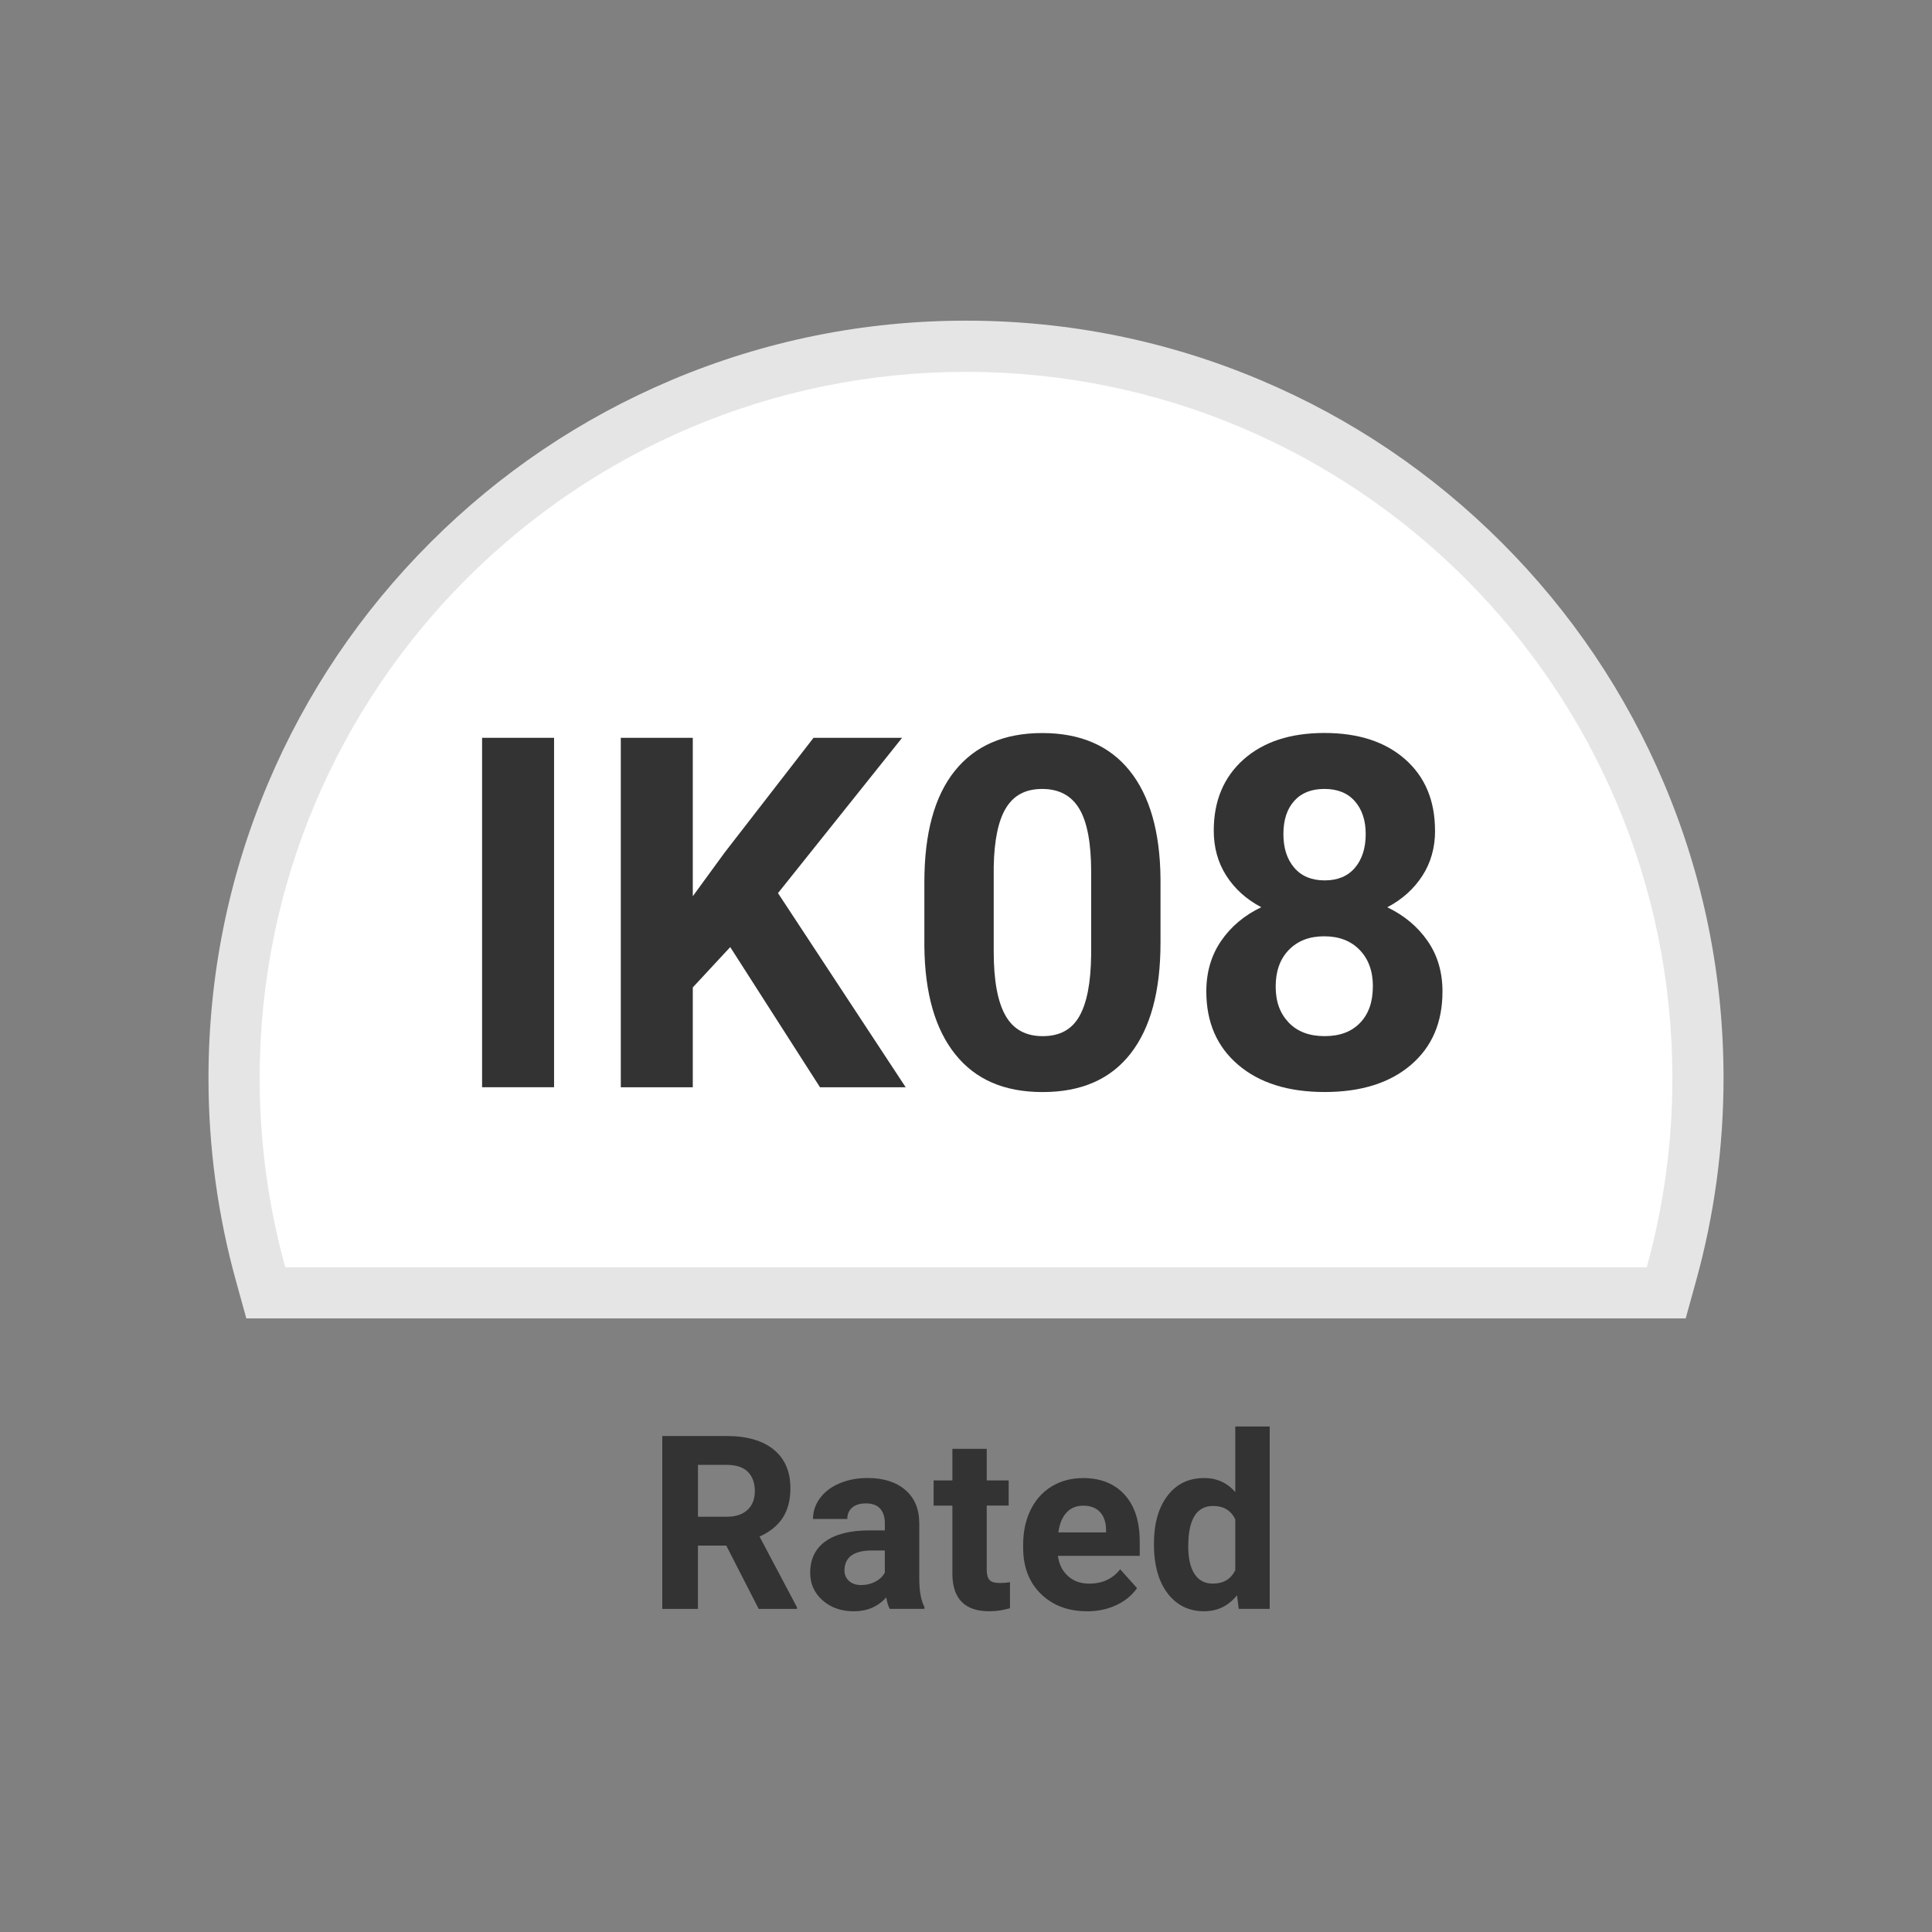 <?xml version="1.0" encoding="UTF-8"?>
<svg id="TGSNEW7.25" xmlns="http://www.w3.org/2000/svg" viewBox="0 0 800 800">
  <rect x="0" y="0" width="800" height="800" fill="#808080" stroke="none"/>
  <defs>
    <style>
      .cls-1 {
        fill: #e5e5e5;
      }

      .cls-2 {
        fill: #fff;
      }

      .cls-3 {
        fill: #333;
      }
    </style>
  </defs>
  <g>
    <path class="cls-2" d="M110.06,535.34l-2.15-7.77c-7.29-26.32-10.99-53.61-10.99-81.1,0-80.95,31.52-157.07,88.78-214.31,57.25-57.24,133.35-88.78,214.31-88.78s157.07,31.52,214.31,88.78c57.24,57.24,88.78,133.36,88.78,214.31,0,27.49-3.7,54.77-10.99,81.1l-2.15,7.77H110.06Z"/>
    <path class="cls-1" d="M400.01,153.98c161.53,0,292.49,130.95,292.49,292.49,0,27.11-3.71,53.35-10.61,78.27H118.13c-6.9-24.91-10.61-51.16-10.61-78.27,0-161.53,130.95-292.49,292.49-292.49M400.01,132.78c-42.34,0-83.42,8.3-122.11,24.66-37.35,15.8-70.9,38.41-99.7,67.21-28.8,28.8-51.42,62.35-67.21,99.7-16.36,38.69-24.66,79.78-24.66,122.11,0,28.44,3.83,56.68,11.37,83.92l4.3,15.54h596.01l4.3-15.54c7.55-27.25,11.37-55.48,11.37-83.93,0-42.34-8.3-83.42-24.66-122.1-15.8-37.35-38.41-70.9-67.21-99.7-28.8-28.8-62.35-51.42-99.7-67.21-38.68-16.36-79.76-24.66-122.1-24.66h0Z"/>
  </g>
  <path class="cls-3" d="M300.76,640.01h-11.76v26.2h-14.76v-71.59h26.6c8.46,0,14.98,1.89,19.57,5.65,4.59,3.77,6.88,9.09,6.88,15.98,0,4.89-1.06,8.96-3.17,12.22-2.12,3.26-5.32,5.86-9.61,7.79l15.49,29.26v.69h-15.84l-13.42-26.2h.02ZM289,628.05h11.9c3.7,0,6.57-.94,8.61-2.83s3.05-4.48,3.05-7.79-.96-6.03-2.87-7.96c-1.92-1.93-4.85-2.9-8.83-2.9h-11.85v21.49h-.01Z"/>
  <path class="cls-3" d="M368.41,666.21c-.66-1.28-1.13-2.87-1.42-4.77-3.45,3.84-7.92,5.76-13.42,5.76-5.22,0-9.53-1.51-12.95-4.53-3.42-3.01-5.14-6.82-5.14-11.41,0-5.64,2.09-9.96,6.26-12.99,4.18-3.01,10.22-4.54,18.12-4.57h6.54v-3.05c0-2.46-.64-4.43-1.9-5.9s-3.25-2.22-5.98-2.22c-2.4,0-4.27.57-5.63,1.72s-2.04,2.72-2.04,4.72h-14.21c0-3.08.95-5.94,2.85-8.55,1.9-2.62,4.59-4.67,8.07-6.17s7.38-2.24,11.7-2.24c6.55,0,11.76,1.64,15.61,4.94,3.85,3.3,5.78,7.93,5.78,13.89v23.06c.03,5.05.74,8.87,2.12,11.46v.84h-14.35v.02ZM356.66,656.33c2.1,0,4.03-.47,5.8-1.4,1.77-.93,3.08-2.18,3.93-3.76v-9.15h-5.31c-7.11,0-10.9,2.46-11.36,7.38l-.05.84c0,1.77.63,3.23,1.87,4.38,1.25,1.14,2.95,1.72,5.11,1.72h.02Z"/>
  <path class="cls-3" d="M408.58,599.93v13.08h9.09v10.42h-9.09v26.55c0,1.97.37,3.38,1.13,4.23.75.85,2.19,1.28,4.32,1.28,1.57,0,2.97-.12,4.18-.35v10.77c-2.79.85-5.65,1.28-8.61,1.28-9.96,0-15.04-5.04-15.24-15.09v-28.66h-7.77v-10.42h7.77v-13.08h14.21Z"/>
  <path class="cls-3" d="M450.08,667.19c-7.8,0-14.15-2.4-19.06-7.18-4.9-4.78-7.35-11.16-7.35-19.12v-1.38c0-5.34,1.03-10.12,3.1-14.33s4.99-7.45,8.78-9.73,8.11-3.41,12.95-3.41c7.28,0,13.01,2.3,17.18,6.88,4.18,4.59,6.26,11.1,6.26,19.53v5.8h-33.88c.46,3.48,1.84,6.26,4.16,8.35,2.31,2.1,5.24,3.15,8.78,3.15,5.47,0,9.75-1.98,12.84-5.95l6.99,7.82c-2.13,3.01-5.01,5.36-8.65,7.06-3.64,1.69-7.67,2.53-12.09,2.53v-.02ZM448.46,623.48c-2.82,0-5.11.95-6.86,2.86-1.76,1.91-2.87,4.64-3.37,8.19h19.77v-1.13c-.06-3.16-.92-5.61-2.55-7.34-1.64-1.73-3.96-2.6-6.99-2.6h0Z"/>
  <path class="cls-3" d="M477.82,639.21c0-8.29,1.86-14.89,5.58-19.81s8.81-7.38,15.26-7.38c5.18,0,9.46,1.94,12.84,5.8v-27.15h14.26v75.53h-12.84l-.69-5.65c-3.54,4.42-8.1,6.64-13.67,6.64-6.26,0-11.29-2.47-15.07-7.4-3.78-4.93-5.68-11.79-5.68-20.57h.02ZM492.02,640.27c0,4.99.87,8.82,2.61,11.48,1.74,2.66,4.26,3.99,7.57,3.99,4.39,0,7.49-1.85,9.3-5.56v-21.03c-1.77-3.71-4.83-5.56-9.19-5.56-6.85,0-10.28,5.56-10.28,16.69h0Z"/>
  <g>
    <path class="cls-3" d="M229.43,450.2h-29.81v-144.69h29.81v144.69Z"/>
    <path class="cls-3" d="M302.37,392.17l-15.5,16.7v41.34h-29.81v-144.69h29.81v65.59l13.12-17.99,36.87-47.6h36.67l-51.38,64.3,52.87,80.39h-35.48l-37.16-58.03h-.01Z"/>
    <path class="cls-3" d="M480.54,390.39c0,20.01-4.14,35.31-12.42,45.91s-20.4,15.9-36.37,15.9-27.82-5.2-36.17-15.6c-8.35-10.4-12.62-25.3-12.82-44.72v-26.63c0-20.2,4.19-35.54,12.57-46.01,8.38-10.47,20.46-15.7,36.22-15.7s27.82,5.18,36.17,15.55c8.35,10.37,12.62,25.26,12.82,44.67v26.63h0ZM451.83,361.1c0-12-1.64-20.74-4.92-26.21-3.28-5.47-8.4-8.2-15.35-8.2s-11.74,2.61-14.96,7.81c-3.21,5.2-4.92,13.35-5.12,24.42v35.21c0,11.81,1.6,20.57,4.82,26.31,3.21,5.73,8.36,8.61,15.45,8.61s12.09-2.76,15.2-8.26c3.12-5.5,4.74-13.93,4.87-25.27v-34.42h0Z"/>
    <path class="cls-3" d="M594.23,343.98c0,7.02-1.76,13.25-5.27,18.68s-8.35,9.77-14.51,13.02c7.02,3.38,12.58,8.03,16.69,13.96s6.16,12.9,6.16,20.91c0,12.86-4.37,23-13.12,30.45s-20.64,11.18-35.68,11.18-26.97-3.74-35.77-11.23-13.22-17.62-13.22-30.41c0-8.01,2.06-15.01,6.16-20.97,4.11-5.96,9.64-10.6,16.6-13.91-6.16-3.24-10.98-7.59-14.46-13.02-3.48-5.43-5.22-11.66-5.22-18.68,0-12.32,4.11-22.14,12.32-29.47,8.22-7.32,19.38-10.98,33.49-10.98s25.2,3.63,33.44,10.89,12.37,17.11,12.37,29.56h.02ZM568.49,408.47c0-6.3-1.82-11.33-5.47-15.11s-8.54-5.66-14.71-5.66-10.96,1.88-14.61,5.62-5.47,8.8-5.47,15.16,1.79,11.13,5.36,14.9,8.54,5.66,14.9,5.66,11.11-1.82,14.66-5.47c3.54-3.65,5.32-8.68,5.32-15.1h.01ZM565.51,345.37c0-5.63-1.49-10.15-4.47-13.57s-7.19-5.12-12.62-5.12-9.54,1.65-12.52,4.97-4.47,7.89-4.47,13.72,1.49,10.4,4.47,13.91,7.19,5.27,12.62,5.27,9.62-1.76,12.57-5.27,4.42-8.15,4.42-13.91Z"/>
  </g>
</svg>